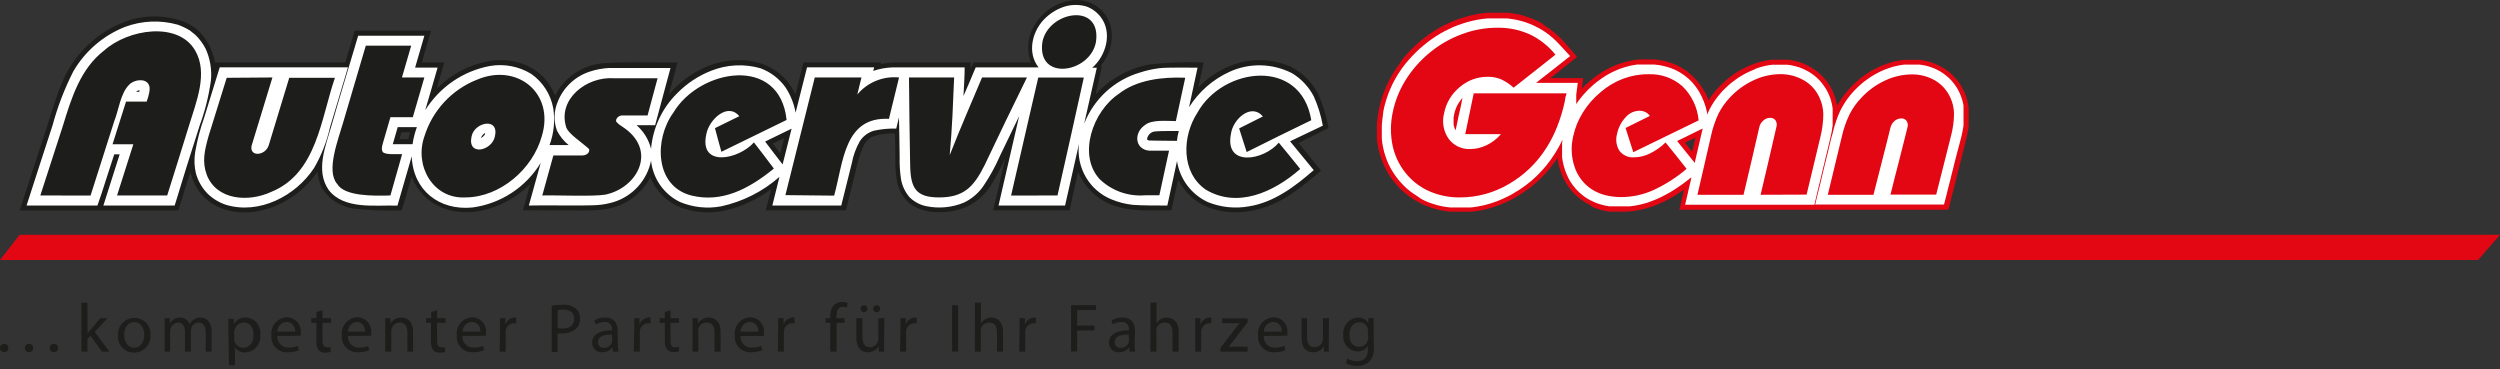 <svg xmlns="http://www.w3.org/2000/svg" width="271" height="40" viewBox="0 0 271 40" fill="none"><rect x="0" y="0" width="271" height="40" fill="#333333" stroke="none"/><g clip-path="url(#clip0)"><path d="M34.418 18.608C32.97 20.738 30.78 22.246 28.281 22.835C24.914 23.575 21.473 22.233 20.645 18.627C20.222 19.958 19.725 21.475 19.329 22.816H2.134C3.109 19.838 4.122 16.712 5.088 13.734C5.64 12.097 6.109 10.312 6.817 8.74C7.476 7.236 8.436 5.885 9.637 4.771C10.839 3.657 12.256 2.804 13.8 2.266C15.902 1.557 18.187 1.629 20.24 2.469C20.724 2.725 21.178 3.036 21.593 3.394L22.08 3.977C22.733 4.822 23.157 5.822 23.313 6.881V6.77H37.426C37.739 5.725 38.135 4.374 38.447 3.32H46.727C46.534 4.005 45.918 6.095 45.725 6.77H48.163L47.408 9.387V9.554C48.962 8.003 50.954 6.973 53.112 6.603C56.121 6.15 59.019 7.426 60.178 10.367C60.63 9.459 61.292 8.673 62.108 8.074C62.925 7.476 63.872 7.082 64.87 6.927C66.02 6.64 72.157 6.816 73.436 6.77C73.251 7.436 72.681 9.6 72.516 10.229C73.695 8.846 75.192 7.773 76.876 7.103C80.418 5.808 84.531 6.557 86.224 10.247C86.435 9.424 86.886 7.621 87.098 6.77H95.488V6.936C95.919 6.852 96.356 6.799 96.795 6.779H105.213V7.5L105.516 6.779H111.754C111.494 6.084 111.404 5.336 111.492 4.599C111.58 3.862 111.844 3.157 112.26 2.543C112.734 1.802 113.377 1.184 114.135 0.742C114.893 0.3 115.746 0.045 116.621 -0C117.373 -0.001 118.111 0.203 118.756 0.592C119.515 1.086 120.084 1.827 120.366 2.691C120.558 3.446 120.568 4.236 120.395 4.995C120.222 5.754 119.871 6.461 119.372 7.057L119.418 7.325C119.262 8.055 118.93 9.535 118.765 10.238C120.328 8.528 122.406 7.381 124.68 6.973C126.608 6.766 128.548 6.698 130.486 6.77L129.906 9.461C130.908 8.432 132.115 7.628 133.448 7.103C135.491 6.305 137.761 6.328 139.787 7.168C141.118 7.803 142.207 8.859 142.888 10.173C143.408 11.357 143.785 12.599 144.01 13.873L140.762 15.501L143.2 18.497C142.177 19.394 141.109 20.237 139.999 21.022C138.781 21.854 137.421 22.453 135.987 22.788C132.758 23.482 129.308 22.631 127.707 19.477C127.496 20.458 127.201 21.808 126.98 22.798C125.38 22.798 123.006 22.927 121.46 22.492C120.442 22.264 119.493 21.794 118.693 21.121C117.893 20.449 117.264 19.593 116.86 18.627L115.94 22.798H107.66C108.065 21.04 108.58 18.885 108.967 17.147C108.518 18.164 108.001 19.149 107.421 20.097C106.86 20.962 106.103 21.681 105.213 22.196C104.184 22.749 103.03 23.023 101.864 22.992C100.707 23.054 99.561 22.729 98.607 22.067C97.976 21.521 97.524 20.795 97.31 19.986C97.114 19.113 97.027 18.218 97.052 17.322C97.052 16.398 97.052 15.408 96.997 14.474C96.152 14.419 95.306 14.545 94.513 14.844C94.115 15.074 93.795 15.419 93.593 15.833C93.233 16.638 92.968 17.483 92.802 18.349C92.471 19.709 92.038 21.429 91.698 22.798H83.013L83.593 20.513C82.141 21.585 80.493 22.358 78.744 22.788C77.082 23.18 75.342 23.073 73.739 22.483C72.275 21.874 71.111 20.707 70.501 19.237C70.062 20.059 69.456 20.78 68.722 21.352C67.988 21.924 67.143 22.335 66.241 22.557C65.661 22.69 65.069 22.767 64.475 22.788C63.821 22.844 57.501 22.788 56.691 22.788L57.473 19.958C56.004 21.422 54.144 22.427 52.119 22.853C48.972 23.454 45.844 22.27 44.621 19.154C44.317 20.217 43.875 21.734 43.563 22.798C41.751 22.876 39.935 22.805 38.135 22.585C37.244 22.403 36.414 21.996 35.724 21.401L35.264 20.892L34.868 20.347C34.617 19.799 34.464 19.21 34.418 18.608ZM70.363 14.058H70.188C70.233 14.116 70.273 14.178 70.308 14.243L70.363 14.058ZM84.586 16.647C84.715 16.12 84.871 15.51 85 14.973L83.767 15.575C84.007 15.861 84.338 16.296 84.586 16.647ZM43.517 14.335C43.452 14.548 43.36 14.881 43.296 15.084H44.271C44.271 14.899 44.4 14.52 44.446 14.335H43.517Z" fill="#1D1D1B"></path><path d="M84.494 19.172C82.684 20.765 80.499 21.866 78.146 22.372C76.657 22.644 75.121 22.481 73.721 21.901C72.858 21.486 72.116 20.856 71.565 20.071C71.014 19.285 70.673 18.371 70.574 17.415C70.362 18.459 69.874 19.426 69.162 20.216C68.45 21.005 67.539 21.587 66.526 21.901C65.928 22.083 65.311 22.195 64.686 22.233C63.693 22.317 58.393 22.233 57.326 22.28L58.614 17.655C57.815 18.964 56.736 20.078 55.454 20.915C54.173 21.751 52.723 22.29 51.208 22.492C47.629 22.844 44.768 20.643 44.63 16.943C44.133 18.682 43.59 20.541 43.084 22.289C40.674 22.206 37.316 22.761 35.632 20.596C34.16 18.479 35.31 15.824 35.936 13.614C36.856 10.377 37.868 7.14 38.825 3.875H46.001C45.716 4.855 45.274 6.354 44.998 7.325H47.436C47.022 8.758 46.516 10.534 46.093 11.949C46.87 10.702 47.897 9.63 49.109 8.804C50.321 7.978 51.691 7.414 53.131 7.149C54.67 6.889 56.251 7.194 57.584 8.009C58.83 8.88 59.686 10.209 59.967 11.709C60.183 13.058 60.047 14.442 59.571 15.723H61.641C61.111 15.296 60.678 14.759 60.371 14.15C60.009 13.148 60.035 12.045 60.445 11.061C60.744 10.288 61.211 9.592 61.811 9.023C62.41 8.453 63.129 8.025 63.913 7.769C64.586 7.545 65.285 7.411 65.993 7.371H72.681C72.148 9.369 71.55 11.579 71.016 13.568H69.001C69.776 14.241 70.326 15.139 70.574 16.139C70.77 13.848 71.779 11.704 73.417 10.099C74.46 9.037 75.714 8.208 77.097 7.667C78.799 6.991 80.674 6.897 82.433 7.399C83.514 7.796 84.452 8.508 85.129 9.443C85.689 10.279 86.069 11.224 86.242 12.217C86.638 10.664 87.089 8.86 87.484 7.297H94.762L94.66 7.686C95.332 7.458 96.032 7.33 96.74 7.306H104.569C104.569 8.231 104.486 9.489 104.44 10.414C104.863 9.415 105.36 8.314 105.765 7.306H112.582C111.276 5.66 111.92 3.237 113.374 1.905C113.962 1.354 114.667 0.944 115.434 0.703C116.198 0.481 117.008 0.481 117.771 0.703C118.385 0.928 118.922 1.327 119.317 1.85C120.614 3.533 119.897 6.049 118.397 7.343H118.894C118.452 9.323 117.974 11.431 117.523 13.41C118.042 12.082 118.858 10.89 119.908 9.928C120.957 8.966 122.212 8.259 123.577 7.861C124.242 7.643 124.925 7.489 125.619 7.399C126.539 7.279 128.885 7.353 129.814 7.334C129.566 8.49 129.133 10.488 128.894 11.625C129.949 9.943 131.472 8.609 133.274 7.787C134.345 7.296 135.513 7.055 136.691 7.082C137.868 7.109 139.025 7.404 140.072 7.944C141.07 8.55 141.881 9.421 142.419 10.46C142.873 11.47 143.2 12.532 143.394 13.623L139.842 15.316L142.409 18.442C140.376 20.217 138.085 21.947 135.362 22.372C133.866 22.64 132.326 22.476 130.918 21.901C130.043 21.493 129.28 20.875 128.699 20.101C128.118 19.326 127.737 18.42 127.588 17.461C127.238 19.043 126.889 20.698 126.539 22.28C125.619 22.28 123.678 22.28 122.804 22.206C122.007 22.12 121.226 21.921 120.485 21.614C119.321 21.139 118.345 20.292 117.708 19.204C117.071 18.116 116.809 16.846 116.962 15.593C116.465 17.803 115.959 20.069 115.453 22.28H108.24C108.985 19.061 109.74 15.806 110.476 12.587L108.396 16.897C107.888 18.062 107.272 19.177 106.556 20.227C106.024 20.973 105.312 21.571 104.486 21.965C103.202 22.495 101.79 22.63 100.429 22.354C99.733 22.216 99.093 21.875 98.589 21.373C98.112 20.816 97.794 20.138 97.669 19.413C97.551 18.626 97.502 17.831 97.522 17.036C97.522 15.602 97.466 14.141 97.448 12.717L97.154 13.938C96.353 13.918 95.554 13.992 94.771 14.159C94.126 14.334 93.569 14.743 93.207 15.306C92.784 16.05 92.488 16.86 92.333 17.702C91.974 19.145 91.551 20.828 91.192 22.28H83.722C83.924 21.429 84.283 20.005 84.494 19.172ZM85.81 13.947L82.939 15.343C83.547 16.148 84.209 17.027 84.835 17.822L85.81 13.947ZM44.722 15.63C44.812 14.998 44.969 14.378 45.191 13.78H43.112C42.937 14.363 42.753 15.02 42.578 15.63H44.722ZM127.579 15.269C127.619 14.907 127.687 14.549 127.781 14.197C127.441 14.197 125.536 14.197 125.26 14.243C125.033 14.252 124.816 14.341 124.648 14.495C124.479 14.649 124.37 14.858 124.34 15.084C124.34 15.177 124.497 15.214 124.561 15.232C124.625 15.251 127.339 15.26 127.579 15.269ZM14.858 9.868L14.757 9.951H15.107C15.111 9.893 15.111 9.834 15.107 9.776C15.018 9.788 14.933 9.82 14.858 9.868ZM11.482 19.505C11.215 20.356 10.875 21.42 10.562 22.28H2.88C3.8 19.403 4.766 16.462 5.695 13.595C6.243 11.568 6.998 9.603 7.949 7.732C9.228 5.537 11.205 3.84 13.561 2.913C15.387 2.234 17.38 2.15 19.256 2.673C19.729 2.839 20.182 3.056 20.608 3.32L21.179 3.783C21.625 4.215 21.998 4.718 22.283 5.272C22.781 6.355 22.981 7.552 22.862 8.74C22.63 10.407 22.22 12.044 21.639 13.623C20.719 16.49 19.799 19.413 18.934 22.28H11.206C11.785 20.43 12.402 18.497 12.972 16.731H12.383L11.482 19.505ZM34.041 18.22C32.026 21.272 28.079 23.288 24.482 22.197C23.725 21.943 23.036 21.519 22.467 20.957C21.883 20.346 21.46 19.6 21.234 18.784C21.057 18.026 21.032 17.24 21.16 16.472C21.375 15.213 21.698 13.975 22.126 12.772C22.678 10.969 23.267 9.073 23.819 7.297H37.721C37.113 9.35 36.387 11.773 35.779 13.771C35.431 15.335 34.845 16.836 34.041 18.22ZM52.579 14.52V14.418C52.366 14.535 52.207 14.731 52.137 14.964C52.316 14.871 52.465 14.73 52.57 14.557L52.579 14.52Z" fill="white"></path><path d="M98.147 7.861H104.008C103.934 9.711 103.851 11.561 103.769 13.41C104.532 11.561 105.342 9.711 106.124 7.861H114.248C113.786 7.708 113.372 7.435 113.049 7.07C112.726 6.704 112.505 6.259 112.408 5.78C112.337 5.26 112.373 4.732 112.512 4.226C112.651 3.721 112.891 3.249 113.217 2.839C113.74 2.176 114.425 1.66 115.204 1.341C115.956 1.044 116.785 1.008 117.56 1.239C118.17 1.45 118.687 1.869 119.022 2.423C119.282 2.927 119.411 3.487 119.4 4.054C119.389 4.621 119.237 5.176 118.958 5.669C118.393 6.712 117.451 7.497 116.327 7.861H118.167C117.13 12.479 116.084 17.104 115.03 21.734H108.93C109.979 17.202 111.027 12.652 112.067 8.12C110.972 10.358 109.859 12.615 108.783 14.872L107.642 17.258C107.293 18.035 106.893 18.789 106.446 19.514C106.058 20.121 105.566 20.654 104.992 21.087C104.316 21.534 103.543 21.813 102.738 21.901C101.537 22.114 100.299 21.878 99.26 21.235C98.847 20.798 98.531 20.278 98.334 19.708C98.137 19.139 98.064 18.533 98.12 17.933C98.12 17.156 98.12 16.314 98.12 15.537C98.12 13.161 98.055 10.774 98.028 8.398C97.641 10.044 97.209 11.764 96.813 13.41C95.754 13.336 94.695 13.563 93.759 14.067C93.068 14.573 92.558 15.29 92.305 16.111C92.084 16.721 91.909 17.48 91.753 18.109C91.468 19.255 91.146 20.587 90.833 21.734H84.393C85.561 17.11 86.73 12.486 87.898 7.861H94.062L93.86 8.694C94.529 8.282 95.279 8.02 96.059 7.926C96.753 7.858 97.45 7.836 98.147 7.861ZM13.8 10.488H15.511C15.598 10.236 15.656 9.975 15.686 9.711C15.699 9.576 15.663 9.442 15.585 9.332C15.433 9.241 15.253 9.208 15.079 9.239C14.426 9.295 14.012 9.924 13.8 10.488ZM11.96 16.157C11.371 18.007 10.773 19.857 10.175 21.706H3.625C4.49 19.061 5.345 16.379 6.21 13.734C6.74 11.74 7.48 9.808 8.418 7.972C9.652 5.891 11.549 4.288 13.8 3.422C15.721 2.675 17.85 2.675 19.771 3.422C20.773 3.917 21.561 4.762 21.988 5.799C22.372 6.848 22.489 7.976 22.329 9.082C22.059 10.573 21.669 12.039 21.16 13.466L18.538 21.734H11.96C12.549 19.884 13.147 18.035 13.726 16.185L11.96 16.157ZM28.916 12.19C28.594 13.235 28.254 14.344 27.941 15.389C27.941 15.556 27.729 15.935 27.775 16.102C27.821 16.268 27.83 16.102 27.858 16.102C27.936 16.108 28.015 16.099 28.09 16.073C28.164 16.048 28.232 16.007 28.29 15.954C28.418 15.857 28.514 15.725 28.566 15.575C28.704 15.14 28.879 14.566 29.008 14.122C29.643 12.06 30.296 9.896 30.922 7.824H37.003C36.432 9.674 35.825 11.764 35.264 13.642C34.89 15.338 34.194 16.946 33.212 18.377C32.458 19.382 31.501 20.217 30.404 20.826C29.307 21.434 28.095 21.804 26.846 21.91C25.976 21.967 25.103 21.834 24.288 21.521C23.526 21.203 22.866 20.678 22.384 20.005C21.89 19.294 21.608 18.457 21.574 17.591C21.597 16.265 21.849 14.954 22.32 13.716C22.927 11.764 23.543 9.785 24.16 7.824H30.268C29.836 9.248 29.367 10.793 28.944 12.19H28.916ZM42.587 13.586L42.063 15.38C41.977 15.613 41.922 15.855 41.897 16.102C42.695 16.179 43.498 16.201 44.299 16.166C43.765 18.016 43.204 19.912 42.679 21.715C40.315 21.651 36.58 22.206 35.623 19.366C35.08 17.517 35.963 15.537 36.451 13.734C37.371 10.627 38.291 7.491 39.211 4.384H45.255C44.934 5.494 44.566 6.733 44.243 7.833H46.737C46.231 9.6 45.679 11.468 45.173 13.235H42.707L42.587 13.586ZM45.467 14.594C46.278 12.006 48.078 9.847 50.472 8.592C51.369 8.073 52.366 7.753 53.396 7.654C54.426 7.555 55.465 7.68 56.443 8.018C57.127 8.285 57.741 8.706 58.237 9.248C58.711 9.814 59.07 10.468 59.295 11.172C59.549 12.033 59.612 12.939 59.479 13.826C59.243 15.207 58.718 16.522 57.937 17.683C57.157 18.844 56.139 19.825 54.953 20.559C52.459 22.178 48.632 22.687 46.479 20.264C45.856 19.477 45.44 18.545 45.268 17.555C45.096 16.564 45.174 15.546 45.495 14.594H45.467ZM51.613 14.872C51.568 14.977 51.553 15.093 51.567 15.207C51.582 15.32 51.626 15.428 51.696 15.519C51.767 15.567 51.848 15.597 51.933 15.606C52.017 15.616 52.103 15.605 52.183 15.575C52.556 15.433 52.86 15.151 53.03 14.788C53.097 14.67 53.138 14.538 53.149 14.402C53.16 14.267 53.142 14.13 53.094 14.002C52.947 13.762 52.57 13.854 52.358 13.956C52.183 14.052 52.029 14.182 51.906 14.34C51.782 14.497 51.692 14.678 51.64 14.872H51.613ZM58.706 19.422C58.982 18.414 59.304 17.267 59.626 16.259H63.306C62.31 15.681 61.475 14.861 60.877 13.873C60.606 13.148 60.587 12.353 60.822 11.616C61.024 10.905 61.375 10.246 61.853 9.683C62.37 9.126 62.997 8.682 63.693 8.379C64.45 8.073 65.252 7.895 66.066 7.852C66.14 7.852 71.78 7.852 72.019 7.852C71.577 9.526 71.099 11.302 70.648 12.976H67.437C68.538 13.661 69.404 14.668 69.921 15.861C70.03 16.249 70.08 16.651 70.068 17.054C69.975 17.786 69.72 18.487 69.323 19.107C68.619 20.188 67.567 20.991 66.342 21.383C65.696 21.574 65.028 21.683 64.355 21.706C63.637 21.753 58.835 21.706 58.044 21.706L58.706 19.422ZM77.594 16.472C77.41 15.861 77.235 15.204 77.079 14.622C76.867 15.204 76.849 16.139 77.594 16.435V16.472ZM78.036 13.04L78.864 12.633C78.556 12.668 78.267 12.797 78.036 13.003V13.04ZM82.102 15.177C82.903 16.24 83.777 17.387 84.595 18.432C82.855 20.011 80.773 21.16 78.514 21.79C77.063 22.126 75.546 22.036 74.144 21.53C73.14 21.111 72.302 20.37 71.761 19.422C71.349 18.63 71.104 17.761 71.043 16.87C70.981 15.979 71.103 15.084 71.402 14.243C71.842 12.917 72.553 11.699 73.489 10.667C74.426 9.635 75.567 8.811 76.84 8.25C77.835 7.793 78.92 7.567 80.015 7.589C81.109 7.612 82.184 7.882 83.16 8.379C84.049 8.938 84.753 9.749 85.184 10.71C85.526 11.54 85.746 12.415 85.837 13.309L82.102 15.177ZM124.846 13.836C124.553 13.923 124.296 14.106 124.116 14.355C123.937 14.604 123.844 14.906 123.853 15.214C123.885 15.365 123.964 15.502 124.078 15.606C124.192 15.711 124.335 15.777 124.487 15.796C124.791 15.889 127.063 15.796 127.422 15.852L126.143 21.771C124.915 21.812 123.686 21.772 122.463 21.651C121.283 21.496 120.168 21.016 119.243 20.264C118.318 19.468 117.707 18.366 117.523 17.156C117.315 15.181 117.853 13.2 119.032 11.607C120.369 9.847 122.287 8.624 124.441 8.157C125.979 7.899 127.54 7.812 129.097 7.898L127.882 13.66H125.49C125.27 13.678 125.054 13.724 124.846 13.799V13.836ZM134.561 16.444C134.368 15.843 134.166 15.195 133.973 14.594C133.807 15.223 133.844 16.102 134.561 16.407V16.444ZM134.782 13.087L135.702 12.624C135.355 12.652 135.029 12.803 134.782 13.05V13.087ZM139.033 15.158C139.888 16.231 140.818 17.35 141.682 18.414C140.015 20.013 137.979 21.173 135.758 21.79C134.307 22.131 132.788 22.041 131.387 21.53C130.362 21.115 129.5 20.375 128.931 19.422C128.331 18.311 128.034 17.059 128.072 15.796C128.109 14.532 128.478 13.3 129.143 12.226C130.131 10.47 131.648 9.074 133.476 8.24C134.546 7.741 135.723 7.518 136.9 7.591C138.077 7.663 139.218 8.03 140.22 8.657C140.936 9.186 141.519 9.876 141.922 10.673C142.315 11.505 142.599 12.385 142.768 13.29C141.563 13.873 140.238 14.529 139.033 15.121V15.158Z" fill="white"></path><path d="M4.37 21.188L6.826 13.614C7.746 10.599 8.731 7.436 11.289 5.475C13.892 3.144 19.32 2.293 21.16 5.484C22.577 7.926 21.28 11.033 20.489 13.614C19.698 16.194 18.916 18.663 18.124 21.188H12.687L14.453 15.639H12.199L13.662 11.015H15.898C16.109 10.441 16.367 9.544 16.119 9.165C15.769 8.453 14.527 8.629 14.021 9.165C13.055 10.09 12.88 11.893 12.374 13.17C11.528 15.843 10.663 18.525 9.816 21.198L4.37 21.188ZM29.532 8.397C28.796 10.83 28.051 13.253 27.306 15.685C27.122 16.222 27.361 16.675 27.932 16.675C28.206 16.661 28.469 16.562 28.685 16.392C28.901 16.221 29.059 15.987 29.137 15.722C29.873 13.29 30.609 10.867 31.354 8.434H36.304C34.776 12.911 34.335 18.793 29.404 20.8C26.956 21.937 23.488 21.725 22.412 18.95C21.896 17.517 22.154 16.379 22.614 14.733L24.574 8.434L29.532 8.397ZM39.653 4.948H44.575C44.243 6.095 43.903 7.241 43.572 8.397H46.001L44.749 12.707H42.321C42.045 13.632 41.76 14.631 41.483 15.593C41.364 16 41.364 16.287 41.483 16.462C41.741 16.823 43.112 16.684 43.59 16.712L42.321 21.188C40.481 21.244 37.334 21.29 36.543 19.93C35.319 18.515 36.663 15.149 37.215 13.216L39.653 4.948ZM46.001 14.797C46.431 13.406 47.167 12.131 48.155 11.064C49.142 9.998 50.355 9.169 51.705 8.638C56.047 6.788 60.16 10.09 58.734 14.751C57.758 18.321 54.217 21.383 50.454 21.401C46.921 21.586 44.897 17.951 46.001 14.797ZM51.116 14.797C50.647 16.962 53.315 16.37 53.646 14.797C54.143 12.661 51.41 13.235 51.116 14.797ZM58.761 21.271C59.166 19.792 59.58 18.321 59.985 16.851H63.131C63.527 16.851 63.969 16.573 63.858 16.157C63.003 15.371 61.558 14.474 61.365 13.752C60.445 10.747 63.564 8.277 66.554 8.481H71.283C70.924 9.822 70.556 11.163 70.197 12.513H67.437C67.097 12.513 66.692 12.846 66.802 13.197C66.977 13.395 67.182 13.563 67.409 13.697C71.347 16.203 69.157 20.347 65.634 21.096C64.291 21.327 60.316 21.142 58.771 21.188L58.761 21.271ZM83.841 18.312C81.136 20.504 78.22 22.011 74.926 21.188C70.979 20.171 70.887 15.103 72.994 12.208C75.837 7.445 84.54 5.937 85.267 13.003L78.201 16.453C77.953 15.602 77.732 14.742 77.502 13.891L80.142 12.596C78.873 11.052 76.858 12.985 76.573 14.511C75.727 18.21 80.097 17.285 81.725 15.436C82.443 16.36 83.151 17.285 83.887 18.275L83.841 18.312ZM85.138 21.151L88.322 8.397H93.382C93.234 9.008 93.078 9.618 92.931 10.247C93.478 9.591 94.177 9.08 94.966 8.758C95.755 8.435 96.61 8.312 97.457 8.397C97.095 9.883 96.73 11.379 96.362 12.883C91.486 12.633 91.431 17.6 90.419 21.207L85.138 21.151ZM111.322 8.397C109.758 11.56 108.24 14.733 106.722 17.924C105.526 20.319 104.422 21.383 101.846 21.401C99.27 21.419 98.709 20.384 98.662 17.924C98.607 14.742 98.552 11.57 98.534 8.397H103.428C103.299 11.422 103.235 13.595 102.95 16.814C104.229 13.567 105.185 11.412 106.455 8.397H111.322ZM112.996 4.55C113.64 1.202 119.436 0.194 118.802 4.55C118.194 7.926 112.362 8.888 112.996 4.55ZM109.601 21.198C110.583 16.937 111.564 12.673 112.546 8.407H117.486C116.548 12.667 115.597 16.928 114.634 21.188L109.601 21.198ZM127.422 13.123C126.502 13.123 124.855 12.938 124.11 13.558C122.758 14.483 123.071 16.462 124.929 16.333H126.723L125.674 21.17H124.11C123.216 21.242 122.317 21.124 121.472 20.823C120.627 20.522 119.855 20.044 119.206 19.422C116.805 16.814 118.443 12.069 121.276 10.173C123.19 8.666 125.941 8.323 128.48 8.425L127.459 13.142L127.422 13.123ZM140.928 18.33C138.03 20.874 134.12 22.594 130.707 20.559C128.029 18.71 128.121 14.816 129.787 12.236C132.547 7.241 141.038 6.206 142.142 13.031C139.769 14.178 137.45 15.325 135.141 16.481C134.865 15.621 134.598 14.77 134.322 13.919L136.898 12.624C135.61 11.107 133.623 12.948 133.43 14.539C132.74 18.145 137.018 17.387 138.619 15.463C139.373 16.388 140.155 17.313 140.928 18.293" fill="#1D1D1B"></path><path d="M199.193 11.394L199.239 11.32L199.404 11.034L199.579 10.747L199.772 10.479L199.966 10.21L200.177 9.951L200.398 9.693L200.628 9.443L200.959 9.11L201.309 8.795L201.668 8.49L202.045 8.203L202.431 7.935L202.836 7.686L203.25 7.464L203.673 7.251L204.115 7.066L204.547 6.899L204.989 6.761L205.44 6.64L205.881 6.557L206.332 6.492H206.783H207.243H207.694H208.135L208.577 6.566L209.009 6.659L209.433 6.788L209.837 6.946L210.233 7.131L210.619 7.343L210.987 7.584L211.328 7.843L211.659 8.139L211.953 8.444L212.239 8.786L212.487 9.147L212.708 9.517L212.901 9.905L213.021 10.192L213.131 10.479L213.223 10.775L213.297 11.08L213.361 11.394L213.407 11.709V12.032V12.68V13.013V13.355V13.706L213.352 14.067L213.278 14.446L213.195 14.825L213.103 15.214L213.002 15.621L212.708 16.795L212.607 17.193L212.505 17.591L212.404 17.979L212.312 18.377L212.211 18.765L212.11 19.154L212.009 19.552L211.917 19.94L211.815 20.328L211.714 20.726L211.613 21.114L211.208 22.733H182.044L182.55 20.55L182.375 20.68L181.878 21.003L181.381 21.309L180.875 21.595L180.378 21.854L179.882 22.076L179.385 22.28L178.879 22.456L178.373 22.613L177.858 22.733L177.352 22.835L176.836 22.899L176.321 22.946H175.521H175.236H174.96H174.693H174.417L174.15 22.899L173.883 22.844L173.626 22.779L173.368 22.705L173.12 22.622L172.862 22.529L172.623 22.428L172.319 22.197L172.08 22.076L171.841 21.938L171.601 21.78L171.197 21.484L170.801 21.142L170.442 20.772L170.12 20.375L169.826 19.949L169.568 19.505L169.347 19.043L169.163 18.553L169.007 18.053L168.897 17.535L168.832 17.128L168.565 17.517L168.069 18.173L167.535 18.802L166.965 19.385L166.367 19.931L165.732 20.439L165.06 20.911L164.379 21.336L164.011 21.54L163.653 21.734L163.285 21.91L162.917 22.067L162.539 22.224L162.171 22.354L161.794 22.483L161.408 22.594L161.03 22.696L160.644 22.779L160.248 22.853L159.862 22.909L159.466 22.955H159.071H158.675H157.755H157.231L156.716 22.89L156.21 22.798L155.713 22.677L155.216 22.539L154.738 22.363L154.268 22.169L153.818 21.947L153.376 21.697L152.953 21.429L152.548 21.133L152.171 20.819L151.803 20.476L151.453 20.116L151.131 19.727L150.828 19.32L150.542 18.904L150.285 18.469L150.064 18.016L149.861 17.554L149.687 17.082L149.539 16.592L149.411 16.093L149.319 15.584L149.254 15.075V14.548V14.058V13.531L149.3 13.004L149.365 12.467L149.457 11.94L149.576 11.403L149.714 10.886L149.88 10.368L150.073 9.85L150.275 9.35L150.515 8.851L150.772 8.361L151.048 7.88L151.352 7.408L151.674 6.955L151.987 6.474L152.346 6.039L152.732 5.623L153.128 5.216L153.542 4.828L153.974 4.439L154.434 4.079L154.894 3.736L155.372 3.413L155.86 3.108L156.366 2.83L156.872 2.58L157.396 2.34L157.921 2.127L158.464 1.942L159.006 1.785L159.549 1.646L160.101 1.526L160.662 1.443L161.224 1.378H161.785H162.346H162.907H163.459L164.002 1.452L164.527 1.545L165.051 1.665L165.603 1.85L166.1 2.025L166.578 2.229L167.047 2.469L167.443 2.775L167.885 3.071L168.317 3.385L168.722 3.727L169.117 4.097L169.504 4.495L170.957 6.169L168.483 8.13L168.05 8.472H171.62L171.463 9.665V9.619L171.767 9.313L172.071 9.027L172.393 8.74L172.733 8.472L173.073 8.213L173.423 7.972L173.782 7.741L174.159 7.528L174.536 7.334L174.923 7.158L175.318 6.992L175.723 6.853L176.119 6.733L176.524 6.631L176.938 6.548L177.352 6.483L177.766 6.437H178.189H178.63H179.293L179.946 6.511L180.581 6.65L181.197 6.835L181.786 7.075L182.347 7.38L182.881 7.732L183.368 8.139L183.819 8.592L184.224 9.082L184.583 9.619L184.923 10.173L185.181 10.775V10.913L185.282 10.756L185.466 10.479L185.669 10.21L185.871 9.951L186.092 9.693L186.322 9.443L186.653 9.11L187.003 8.786L187.361 8.481L187.729 8.194L188.125 7.926L188.521 7.676L188.935 7.445L189.367 7.232L189.799 7.047L190.241 6.881L190.683 6.742L191.133 6.631L191.584 6.539L192.026 6.474H192.486H193.406H193.847L194.289 6.539L194.721 6.64L195.145 6.761L195.559 6.918L195.954 7.103L196.341 7.316L196.709 7.556L197.068 7.815L197.39 8.111L197.693 8.425L197.978 8.758L198.227 9.11L198.457 9.489L198.65 9.868L198.779 10.155L198.889 10.451L198.99 10.747L199.064 11.052L199.128 11.367L199.193 11.394ZM183.782 14.918L183.47 15.075L183.028 15.288L182.651 15.473L182.936 15.824L183.212 16.176L183.433 16.444L183.626 15.612L183.718 15.214L183.782 14.918Z" fill="#E30613"></path><path d="M170.543 11.801L170.681 11.56L170.902 11.227L171.132 10.895L171.381 10.58L171.638 10.266L171.914 9.97L172.199 9.674L172.494 9.396L172.797 9.128L173.119 8.869L173.441 8.629L173.773 8.397L174.113 8.175L174.463 7.981L174.821 7.796L175.189 7.63L175.558 7.473L175.944 7.343L176.321 7.232L176.698 7.13L177.085 7.056L177.48 6.992H177.876H178.272H178.676H179.302L179.918 7.066L180.507 7.195L181.068 7.362L181.611 7.584L182.126 7.861L182.614 8.185L183.065 8.555L183.479 8.971L183.847 9.433L184.178 9.923L184.454 10.451L184.702 11.015L184.896 11.597L185.052 12.217V12.448L185.162 12.189L185.291 11.903L185.438 11.625L185.595 11.348L185.76 11.089L185.935 10.83L186.119 10.58L186.322 10.33L186.524 10.09L186.736 9.849L187.058 9.535L187.38 9.23L187.72 8.943L188.079 8.675L188.447 8.416L188.824 8.185L189.211 7.963L189.615 7.769L190.029 7.593L190.443 7.399L190.857 7.269L191.271 7.158L191.695 7.075L192.118 7.019H192.541H192.964H193.387H193.801L194.206 7.084L194.602 7.177L194.997 7.288L195.365 7.426L195.733 7.602L196.083 7.787L196.423 8.009L196.745 8.249L197.04 8.508L197.316 8.795L197.564 9.1L197.794 9.424L198.006 9.757L198.181 10.108L198.3 10.377L198.402 10.636L198.484 10.913L198.558 11.191L198.613 11.468L198.659 11.755V12.051V12.347V12.948V13.271V13.604L198.604 13.956L198.549 14.316L198.466 14.687L198.383 15.066L198.098 16.259L198.006 16.656L197.905 17.045L197.813 17.442L197.721 17.84L197.62 18.229L197.527 18.617L197.436 19.015L197.343 19.403L197.251 19.801L197.15 20.189L197.058 20.587L196.966 20.976L196.681 22.196H182.669L183.065 20.476L183.249 19.69L183.332 19.302V19.227L182.982 19.505L182.485 19.884L181.998 20.226L181.51 20.55L181.032 20.846L180.544 21.114L180.066 21.364L179.596 21.577L179.118 21.771L178.64 21.947L178.161 22.085L177.674 22.206L177.186 22.298L176.708 22.363H176.22H175.732H175.199H174.941H174.683H174.426L174.177 22.317L173.929 22.27L173.69 22.206L173.451 22.141L173.221 22.067L172.991 21.984L172.761 21.882L172.54 21.78L172.319 21.669L172.107 21.549L171.887 21.41L171.509 21.133L171.151 20.818L170.829 20.485L170.525 20.115L170.258 19.736L170.028 19.329L169.826 18.895L169.651 18.451L169.513 17.988L169.403 17.517L169.329 17.036V16.545V16.046V15.547L169.375 15.14L169.246 15.408L169.09 15.713L168.924 16.018L168.749 16.314L168.565 16.619L168.124 17.276L167.645 17.914L167.13 18.506L166.578 19.07L166.008 19.597L165.401 20.078L164.757 20.532L164.094 20.939L163.744 21.142L163.395 21.318L163.045 21.484L162.696 21.641L162.337 21.789L161.978 21.919L161.619 22.039L161.26 22.141L160.892 22.242L160.524 22.317L160.156 22.39L159.779 22.446L159.402 22.492H159.025H158.648H158.243H157.737H157.249L156.762 22.437L156.283 22.354L155.805 22.242L155.345 22.104L154.894 21.947L154.452 21.762L154.029 21.549L153.643 21.271L153.247 21.012L152.87 20.744L152.511 20.448L152.171 20.125L151.849 19.782L151.536 19.422L151.251 19.043L150.993 18.654L150.754 18.247L150.533 17.822L150.349 17.396L150.183 16.943L150.045 16.49L149.935 16.018L149.843 15.537L149.788 15.056V14.566V13.558L149.834 13.059L149.898 12.55L149.963 12.023L150.073 11.514L150.211 11.015L150.367 10.525L150.542 10.034L150.745 9.554L150.965 9.073L151.214 8.61L151.481 8.148L151.775 7.695L152.079 7.26L152.41 6.834L152.723 6.474L153.091 6.067L153.477 5.678L153.873 5.299L154.296 4.938L154.728 4.587L155.179 4.254L155.639 3.94L156.108 3.653L156.587 3.385L157.074 3.144L157.571 2.913L158.086 2.71L158.602 2.534L159.117 2.377L159.641 2.247L160.166 2.136L160.699 2.053L161.242 1.997H161.776H162.843H163.367L163.883 2.062L164.379 2.145L164.867 2.266L165.345 2.404L165.815 2.58L166.265 2.774L166.707 2.996L167.139 3.237L167.563 3.514L167.958 3.81L168.354 4.143L168.722 4.485L169.081 4.864L170.203 6.076L168.179 7.676L167.609 8.12L167.038 8.564L166.514 8.98H171.031L170.865 10.256V10.663V10.728V10.793V10.867V10.941V11.033V11.126V11.218L170.783 11.588L170.543 11.801ZM183.709 17.655L183.782 17.322L184.15 15.741L184.242 15.343L184.426 14.548L184.518 14.159L184.574 13.928L183.23 14.585L182.789 14.807L182.347 15.019L181.906 15.232L181.804 15.288L181.942 15.463L182.228 15.815L182.513 16.175L182.798 16.527L183.083 16.878L183.368 17.23L183.709 17.655ZM158.243 12.023L158.362 11.468L158.473 10.913L158.537 10.626L158.454 10.7L158.261 10.959L158.086 11.218L157.93 11.496L157.81 11.792L157.7 12.097L157.626 12.43L157.571 12.735V13.022V13.281V13.521L157.626 13.734L157.691 13.928L157.792 14.122L157.884 13.669L158.004 13.114L158.114 12.559L158.243 12.023ZM198.641 14.52L198.733 14.141L198.834 13.762L198.944 13.41L199.055 13.068L199.174 12.735L199.303 12.421L199.432 12.115L199.57 11.829L199.726 11.551L199.883 11.283L200.048 11.024L200.223 10.765L200.416 10.515L200.61 10.266L200.812 10.034L201.033 9.794L201.346 9.48L201.677 9.174L202.017 8.888L202.376 8.619L202.744 8.37L203.121 8.129L203.517 7.917L203.912 7.713L204.326 7.537L204.74 7.389L205.154 7.251L205.578 7.149L205.992 7.066L206.415 7.001H206.829H207.252H207.675H208.089L208.494 7.066L208.89 7.149L209.276 7.269L209.653 7.408L210.012 7.574L210.362 7.769L210.693 7.99L211.006 8.231L211.3 8.49L211.576 8.777L211.825 9.082L212.055 9.406L212.257 9.738L212.432 10.099L212.542 10.358L212.634 10.617L212.717 10.885L212.791 11.163L212.846 11.45V11.736V12.032V12.624V12.938V13.262V13.595L212.791 13.937L212.726 14.298L212.643 14.668L212.551 15.047L212.45 15.445L212.128 16.647L212.027 17.045L211.926 17.433L211.825 17.831L211.733 18.219L211.631 18.617L211.53 19.006L211.438 19.394L211.337 19.792L211.236 20.18L211.135 20.569L211.043 20.966L210.73 22.169H196.764L197.187 20.439L197.288 20.051L197.38 19.653L197.472 19.265L197.564 18.867L197.85 17.692L197.951 17.294L198.043 16.906L198.144 16.508L198.236 16.111L198.328 15.722L198.521 14.927L198.641 14.52Z" fill="white"></path><path d="M163.266 9.516L163.11 9.415L162.953 9.313L162.843 9.248L162.687 9.174L162.539 9.1L162.401 9.045H162.245L162.098 8.999H161.941H161.785H161.628H160.938H160.58L160.23 9.082L159.89 9.184L159.568 9.322L159.246 9.498L158.924 9.701L158.62 9.942L158.326 10.201L158.068 10.478L157.838 10.765L157.636 11.07L157.461 11.394L157.323 11.727L157.203 12.078L157.111 12.448L157.056 12.8V13.133V13.447V13.743L157.12 14.011L157.212 14.27L157.341 14.52L157.488 14.751L157.663 14.964L157.856 15.149L158.059 15.297L158.28 15.417L158.519 15.519L158.776 15.593H159.071H159.384H159.577H159.779H159.972L160.175 15.546L160.368 15.5L160.561 15.436L160.745 15.362L160.938 15.278L161.132 15.186L161.251 15.112H158.188L158.445 13.919L158.556 13.364L158.666 12.809L158.786 12.263L158.896 11.708L159.006 11.153L159.126 10.599L159.328 9.609L163.266 9.516ZM164.95 9.516H170.405L170.323 10.173V10.617V10.682V10.756V10.83V10.913V11.005V11.107L170.24 11.459L170.157 11.819L170.056 12.171L169.964 12.522L169.853 12.864L169.743 13.197L169.623 13.53L169.504 13.854L169.375 14.168L169.237 14.483L169.099 14.797L168.952 15.093L168.795 15.399L168.639 15.685L168.464 15.972L168.289 16.259L167.866 16.897L167.406 17.507L166.919 18.071L166.394 18.608L165.842 19.116L165.253 19.579L164.646 20.014L164.011 20.411L163.671 20.596L163.34 20.772L163.009 20.929L162.668 21.077L162.328 21.216L161.987 21.345L161.647 21.456L161.297 21.558L160.948 21.651L160.598 21.725L160.248 21.789L159.89 21.845H159.54H159.181H158.813H157.976H157.507L157.047 21.789L156.596 21.706L156.154 21.604L155.722 21.475L155.299 21.327L154.885 21.151L154.489 20.957L154.103 20.744L153.735 20.504L153.385 20.245L153.054 19.967L152.732 19.671L152.428 19.357L152.143 19.015L151.876 18.663L151.628 18.303L151.407 17.923L151.214 17.526L151.03 17.128L150.883 16.712L150.754 16.277L150.644 15.842L150.561 15.389L150.505 14.936V14.474V14.011V13.54V13.059L150.57 12.578L150.653 12.097L150.763 11.607L150.892 11.135L151.039 10.663L151.205 10.192L151.398 9.738L151.619 9.285L151.849 8.832L152.106 8.397L152.382 7.963L152.677 7.537L152.99 7.13L153.321 6.733L153.67 6.344L154.038 5.974L154.425 5.614L154.83 5.262L155.253 4.92L155.483 4.624L155.915 4.328L156.366 4.051L156.826 3.792L157.295 3.56L157.774 3.338L158.261 3.144L158.758 2.978L159.255 2.83L159.752 2.7L160.258 2.599L160.764 2.515L161.279 2.46H161.794H162.309H162.815H163.312L163.8 2.525L164.269 2.608L164.729 2.719L165.18 2.848L165.621 3.006L166.045 3.19L166.459 3.394L166.854 3.625L167.25 3.884L167.627 4.162L167.995 4.476L168.345 4.8L168.685 5.151L169.375 5.956L167.793 7.204L167.231 7.648L166.661 8.092L165.529 9.017L164.968 9.461L164.95 9.516ZM176.441 16.379L176.395 16.259L176.294 15.935L176.192 15.611L176.091 15.297L175.999 14.973L175.898 14.649L175.843 14.483V14.594L175.797 14.834V15.056V15.445V15.611V15.759L175.861 15.898L175.935 16.018L176.027 16.129L176.128 16.231L176.238 16.305L176.367 16.37L176.441 16.379ZM176.643 13.022L176.956 12.864L177.287 12.707L177.618 12.541H177.563H177.434H177.306L177.177 12.596L177.039 12.67L176.901 12.763L176.763 12.883L176.643 13.022ZM180.958 15.093L181.243 15.454L181.528 15.806L181.804 16.157L182.09 16.508L182.66 17.221L182.945 17.572L183.571 18.349L182.651 19.07L182.163 19.422L181.685 19.764L181.216 20.069L180.746 20.356L180.286 20.624L179.826 20.855L179.366 21.068L178.916 21.253L178.465 21.41L178.005 21.549L177.545 21.66L177.094 21.743L176.634 21.808H176.174H175.254H175.015H174.776H174.536H174.306L174.076 21.752L173.856 21.697L173.635 21.641L173.423 21.567L173.212 21.493L173 21.41L172.797 21.318L172.604 21.216L172.411 21.105L172.218 20.985L171.877 20.726L171.555 20.439L171.252 20.134L170.985 19.81L170.746 19.459L170.534 19.089L170.35 18.7L170.203 18.219L170.074 17.794L169.982 17.359L169.909 16.915V16.462V16V15.537L169.973 15.066L170.056 14.585L170.148 14.224L170.203 13.873L170.313 13.521L170.451 13.179L170.599 12.837L170.764 12.504L170.939 12.171L171.132 11.847L171.344 11.523L171.555 11.218L171.795 10.913L172.034 10.626L172.291 10.34L172.567 10.062L172.843 9.803L173.138 9.544L173.442 9.295L173.745 9.063L174.058 8.851L174.38 8.638L174.711 8.453L175.052 8.277L175.392 8.129L175.742 7.981L176.1 7.861L176.45 7.75L176.809 7.667L177.177 7.584L177.545 7.528H177.913H178.281H178.667H179.247L179.817 7.593L180.36 7.704L180.884 7.861L181.372 8.074L181.841 8.323L182.283 8.61L182.688 8.952L183.083 9.248L183.424 9.655L183.718 10.108L183.985 10.589L184.206 11.107L184.381 11.662L184.528 12.236L184.702 13.234L183.01 14.067L182.559 14.28L182.117 14.492L181.676 14.714L181.234 14.927L180.958 15.093ZM191.501 16.018L191.612 15.556L191.713 15.103L191.823 14.64L191.934 14.187L192.035 13.734V13.66V13.429H191.741H191.695H191.649H191.603L191.557 13.475L191.511 13.53V13.577V13.632V13.697V13.762V13.836L191.4 14.28L191.189 15.204L191.078 15.667L190.977 16.12L190.867 16.582L190.756 17.036L190.655 17.489L190.545 17.951L190.443 18.404L190.333 18.858L190.232 19.311L190.121 19.764L190.02 20.217L189.91 20.67L189.707 21.54H183.617L183.865 20.485L183.957 20.097L184.049 19.699L184.132 19.311L184.224 18.913L184.316 18.525L184.408 18.127L184.5 17.738L184.592 17.341L184.951 15.759L185.043 15.362L185.227 14.566L185.319 14.196L185.411 13.826L185.512 13.484L185.613 13.151L185.724 12.837L185.843 12.541L185.963 12.254L186.092 11.986L186.221 11.727L186.368 11.477L186.524 11.227L186.69 10.987L186.865 10.746L187.049 10.515L187.242 10.293L187.444 10.071L187.739 9.766L188.051 9.479L188.373 9.211L188.705 8.952L189.054 8.712L189.404 8.49L189.772 8.286L190.149 8.101L190.545 7.935L190.931 7.787L191.317 7.667L191.704 7.565L192.099 7.491L192.486 7.436H192.881H193.663H194.05L194.418 7.491L194.786 7.574L195.135 7.685L195.476 7.815L195.807 7.963L196.12 8.138L196.424 8.333L196.709 8.545L196.976 8.786L197.224 9.036L197.454 9.313L197.656 9.6L197.84 9.905L198.006 10.229L198.107 10.46L198.199 10.7L198.282 10.941L198.346 11.191L198.402 11.449V11.708V11.967V12.948V13.253V13.567L198.346 13.9L198.291 14.242L198.218 14.603L198.135 14.964L197.85 16.157L197.758 16.555L197.656 16.943L197.564 17.341L197.472 17.738L197.371 18.127L197.279 18.525L197.187 18.913L197.095 19.311L196.994 19.699L196.902 20.097L196.81 20.485L196.718 20.874L196.525 21.678H190.167L190.425 20.559L190.609 19.782L190.747 19.2L190.857 18.747L190.959 18.293L191.069 17.84L191.179 17.378L191.29 16.925L191.391 16.471L191.501 16.018ZM205.412 16.943L205.532 16.49L205.642 16.027L205.752 15.574L206.093 14.206L206.203 13.752V13.678V13.41H205.918H205.872H205.826H205.771H205.725H205.679V13.456V13.512V13.567V13.623V13.678V13.743V13.817L205.568 14.27L205.449 14.723L205.338 15.186L205.228 15.639L205.118 16.092L205.007 16.555L204.897 17.008L204.777 17.461L204.667 17.914L204.556 18.367L204.446 18.82L204.336 19.274L204.225 19.727L204.106 20.18L203.995 20.633L203.784 21.493H197.721L197.978 20.439L198.07 20.041L198.172 19.653L198.264 19.265L198.356 18.867L198.641 17.692L198.742 17.294L198.834 16.906L198.926 16.508L199.027 16.111L199.119 15.722L199.312 14.927L199.404 14.529L199.506 14.159L199.607 13.799L199.708 13.456L199.818 13.123L199.644 12.948L199.763 12.652L199.892 12.365L200.021 12.097L200.159 11.838L200.306 11.588L200.462 11.338L200.628 11.098L200.803 10.867L200.987 10.636L201.18 10.414L201.382 10.182L201.686 9.886L201.999 9.6L202.321 9.332L202.652 9.073L203.002 8.841L203.351 8.619L203.728 8.416L204.106 8.231L204.492 8.064L204.878 7.916L205.265 7.796L205.66 7.695L206.047 7.611L206.433 7.556H206.829H207.611H207.988L208.356 7.611L208.715 7.695L209.065 7.796L209.405 7.926L209.727 8.074L210.04 8.249L210.343 8.453L210.629 8.666L210.886 8.897L211.135 9.156L211.355 9.424L211.558 9.72L211.742 10.025L211.898 10.34L211.999 10.571L212.091 10.811L212.165 11.052L212.229 11.302L212.275 11.56V11.819V12.088V12.633V12.92V13.225V13.54L212.22 13.863L212.156 14.215L212.082 14.566L211.99 14.936L211.889 15.334L211.604 16.536L211.503 16.925L211.401 17.322L211.309 17.711L211.208 18.108L211.107 18.497L211.006 18.895L210.914 19.283L210.813 19.671L210.711 20.069L210.61 20.457L210.518 20.846L210.316 21.641H204.244L204.538 20.476L204.75 19.616L204.86 19.163L204.97 18.71L205.09 18.256L205.2 17.803L205.311 17.35L205.412 16.943Z" fill="white"></path><path d="M169.798 10.072C169.798 10.173 169.798 10.284 169.734 10.414C169.669 10.543 169.679 10.737 169.623 10.996C169.428 11.905 169.161 12.795 168.823 13.66C168.513 14.467 168.125 15.242 167.664 15.972C166.642 17.617 165.233 18.983 163.561 19.949C161.949 20.902 160.113 21.404 158.243 21.401C157.094 21.414 155.955 21.181 154.903 20.717C153.909 20.271 153.035 19.592 152.355 18.737C151.665 17.875 151.186 16.861 150.956 15.778C150.718 14.616 150.718 13.416 150.956 12.254C151.201 11.005 151.669 9.812 152.336 8.73C153.038 7.594 153.92 6.582 154.949 5.734C156.002 4.858 157.197 4.17 158.482 3.699C159.718 3.235 161.027 3 162.346 3.006C163.554 2.989 164.75 3.239 165.851 3.736C166.922 4.252 167.864 5.001 168.611 5.928L164.076 9.507C163.666 9.125 163.197 8.813 162.686 8.583C162.236 8.403 161.754 8.315 161.27 8.324C160.156 8.315 159.078 8.713 158.234 9.443C157.359 10.155 156.76 11.153 156.541 12.263C156.416 12.734 156.395 13.226 156.479 13.705C156.563 14.184 156.751 14.639 157.028 15.038C157.296 15.401 157.648 15.693 158.054 15.888C158.46 16.083 158.907 16.175 159.356 16.157C159.975 16.156 160.585 16.014 161.141 15.741C161.741 15.455 162.274 15.046 162.705 14.539H158.832L159.752 10.118H169.807L169.798 10.072ZM182.816 18.312C181.719 19.246 180.499 20.024 179.192 20.624C178.108 21.107 176.936 21.359 175.751 21.364C175.158 21.367 174.568 21.295 173.993 21.151C173.472 21.015 172.975 20.797 172.521 20.504C171.653 19.928 171.005 19.074 170.681 18.081C170.319 17.004 170.272 15.845 170.543 14.742C170.742 13.833 171.097 12.966 171.592 12.18C172.104 11.358 172.744 10.624 173.487 10.007C174.211 9.376 175.039 8.878 175.935 8.536C176.818 8.207 177.753 8.04 178.695 8.046C180.042 7.993 181.359 8.459 182.375 9.35C183.383 10.332 184.007 11.645 184.132 13.05L177.048 16.499L176.211 13.873L178.842 12.569C178.719 12.386 178.551 12.24 178.354 12.143C178.143 12.048 177.914 12 177.683 12.005C177.402 12.013 177.125 12.081 176.872 12.204C176.618 12.326 176.393 12.501 176.211 12.717C175.748 13.216 175.43 13.834 175.291 14.502C175.2 14.811 175.177 15.135 175.221 15.454C175.266 15.773 175.377 16.079 175.548 16.351C175.735 16.591 175.979 16.781 176.256 16.904C176.534 17.026 176.838 17.078 177.14 17.054C177.727 17.044 178.305 16.905 178.833 16.647C179.464 16.342 180.042 15.936 180.544 15.445C181.289 16.37 182.053 17.295 182.807 18.275L182.816 18.312ZM190.848 21.114L191.704 17.48C191.992 16.247 192.277 15.013 192.559 13.78C192.599 13.661 192.612 13.535 192.597 13.41C192.583 13.286 192.542 13.166 192.477 13.059C192.409 12.964 192.319 12.888 192.215 12.837C192.11 12.787 191.994 12.765 191.879 12.772C191.609 12.77 191.348 12.873 191.152 13.059C190.929 13.244 190.774 13.497 190.71 13.78L189.855 17.48L188.999 21.114H184.003C184.242 20.069 184.491 19.015 184.73 17.97C184.969 16.925 185.218 15.861 185.457 14.797C185.636 13.949 185.91 13.123 186.276 12.337C186.608 11.684 187.032 11.083 187.536 10.553C188.26 9.778 189.125 9.15 190.085 8.703C190.991 8.272 191.98 8.045 192.983 8.037C193.883 8.027 194.769 8.26 195.549 8.712C196.286 9.138 196.871 9.785 197.224 10.562C197.489 11.123 197.633 11.735 197.647 12.356C197.643 13.179 197.541 13.999 197.344 14.797C197.086 15.852 196.837 16.906 196.589 17.951C196.341 18.996 196.083 20.051 195.835 21.096L190.848 21.114ZM204.924 21.114C205.228 19.912 205.522 18.7 205.844 17.489C206.166 16.277 206.442 15.056 206.764 13.836C206.804 13.717 206.817 13.59 206.803 13.466C206.788 13.341 206.747 13.221 206.682 13.114C206.616 13.021 206.527 12.947 206.423 12.898C206.32 12.849 206.206 12.828 206.093 12.837C205.825 12.839 205.568 12.938 205.366 13.114C205.147 13.302 204.992 13.554 204.924 13.836C204.621 15.056 204.326 16.277 204.004 17.489C203.682 18.7 203.406 19.912 203.084 21.114H198.135C198.383 20.069 198.641 19.024 198.889 17.979C199.138 16.934 199.404 15.87 199.653 14.816C199.839 13.967 200.126 13.145 200.508 12.365C200.841 11.708 201.273 11.106 201.787 10.58C202.51 9.805 203.376 9.176 204.336 8.73C205.239 8.301 206.225 8.074 207.224 8.065C208.118 8.049 209 8.28 209.773 8.73C210.497 9.163 211.072 9.809 211.42 10.58C211.677 11.14 211.812 11.749 211.815 12.365C211.804 13.194 211.687 14.018 211.466 14.816C211.208 15.861 210.941 16.916 210.675 17.96C210.408 19.006 210.15 20.051 209.883 21.096H204.915" fill="#E30613"></path><path d="M9.494 36.151C9.588 36.008 9.692 35.871 9.807 35.745L10.865 34.496H11.647L10.267 35.976L11.85 38.112H11.04L9.807 36.373L9.476 36.753V38.112H8.832V32.803H9.476L9.494 36.151Z" fill="#1D1D1B"></path><path d="M13.46 36.309C13.46 37.104 13.911 37.696 14.545 37.696C15.18 37.696 15.64 37.104 15.64 36.29C15.64 35.68 15.327 34.912 14.564 34.912C13.8 34.912 13.46 35.633 13.46 36.309ZM16.303 36.309C16.323 36.555 16.292 36.803 16.212 37.037C16.131 37.27 16.002 37.484 15.834 37.665C15.665 37.845 15.461 37.988 15.235 38.084C15.008 38.181 14.764 38.228 14.518 38.223C14.28 38.226 14.045 38.18 13.826 38.087C13.607 37.993 13.41 37.855 13.248 37.681C13.085 37.507 12.96 37.301 12.881 37.076C12.802 36.851 12.77 36.611 12.788 36.373C12.769 36.128 12.801 35.881 12.882 35.648C12.964 35.416 13.093 35.203 13.261 35.023C13.429 34.844 13.632 34.702 13.858 34.606C14.084 34.511 14.328 34.464 14.573 34.468C14.811 34.462 15.048 34.507 15.268 34.599C15.488 34.691 15.686 34.829 15.85 35.004C16.013 35.178 16.138 35.386 16.216 35.612C16.294 35.839 16.323 36.079 16.303 36.318" fill="#1D1D1B"></path><path d="M17.848 35.476C17.848 35.088 17.848 34.792 17.848 34.496H18.4V35.088C18.509 34.88 18.674 34.708 18.876 34.59C19.077 34.472 19.308 34.414 19.541 34.422C19.764 34.421 19.981 34.49 20.162 34.62C20.344 34.749 20.48 34.932 20.553 35.143C20.651 34.955 20.793 34.793 20.967 34.672C21.189 34.496 21.467 34.407 21.749 34.422C22.237 34.422 22.936 34.736 22.936 35.985V38.112H22.301V36.068C22.301 35.365 22.044 34.958 21.519 34.958C21.345 34.966 21.177 35.027 21.037 35.132C20.897 35.238 20.793 35.384 20.737 35.55C20.706 35.655 20.691 35.764 20.691 35.874V38.112H20.047V35.939C20.047 35.365 19.799 34.958 19.302 34.958C19.117 34.973 18.941 35.043 18.796 35.161C18.651 35.278 18.546 35.436 18.492 35.615C18.455 35.719 18.436 35.828 18.437 35.939V38.112H17.848V35.476Z" fill="#1D1D1B"></path><path d="M25.402 36.66C25.392 36.749 25.392 36.839 25.402 36.928C25.457 37.148 25.584 37.343 25.762 37.482C25.941 37.621 26.16 37.697 26.386 37.696C27.076 37.696 27.481 37.123 27.481 36.299C27.481 35.476 27.095 34.958 26.404 34.958C26.173 34.963 25.951 35.046 25.772 35.194C25.594 35.342 25.47 35.545 25.42 35.772C25.395 35.856 25.38 35.943 25.374 36.031L25.402 36.66ZM24.758 35.735C24.758 35.273 24.758 34.903 24.758 34.561H25.337V35.18C25.463 34.936 25.657 34.733 25.896 34.598C26.134 34.464 26.407 34.402 26.68 34.422C26.905 34.434 27.124 34.493 27.325 34.594C27.525 34.695 27.703 34.837 27.846 35.011C27.99 35.185 28.096 35.386 28.158 35.603C28.22 35.82 28.237 36.048 28.208 36.272C28.239 36.509 28.22 36.75 28.152 36.98C28.085 37.209 27.97 37.422 27.816 37.604C27.662 37.786 27.471 37.934 27.256 38.037C27.042 38.141 26.808 38.198 26.57 38.205C26.353 38.216 26.137 38.17 25.943 38.071C25.749 37.972 25.585 37.823 25.466 37.64V39.601H24.822L24.758 35.735Z" fill="#1D1D1B"></path><path d="M31.98 35.948C31.998 35.816 31.988 35.682 31.95 35.554C31.913 35.426 31.848 35.309 31.76 35.209C31.673 35.108 31.565 35.028 31.444 34.974C31.323 34.92 31.192 34.892 31.06 34.894C30.79 34.908 30.537 35.025 30.35 35.221C30.164 35.417 30.059 35.677 30.057 35.948H31.98ZM30.066 36.42C30.051 36.585 30.072 36.752 30.127 36.909C30.183 37.066 30.271 37.209 30.386 37.329C30.502 37.448 30.641 37.541 30.796 37.601C30.95 37.661 31.115 37.687 31.28 37.677C31.621 37.688 31.96 37.625 32.274 37.492L32.394 37.955C32.014 38.119 31.602 38.198 31.189 38.186C30.946 38.202 30.703 38.165 30.476 38.077C30.25 37.989 30.045 37.851 29.876 37.675C29.708 37.499 29.58 37.288 29.502 37.056C29.423 36.825 29.396 36.579 29.422 36.336C29.395 36.096 29.418 35.852 29.49 35.621C29.562 35.389 29.681 35.176 29.839 34.993C29.997 34.811 30.192 34.663 30.41 34.56C30.628 34.457 30.865 34.4 31.106 34.394C31.318 34.395 31.527 34.441 31.721 34.53C31.914 34.618 32.087 34.746 32.227 34.906C32.368 35.065 32.473 35.253 32.537 35.456C32.601 35.66 32.621 35.875 32.596 36.087C32.608 36.188 32.608 36.291 32.596 36.392L30.066 36.42Z" fill="#1D1D1B"></path><path d="M34.961 33.627V34.496H35.881V34.995H34.961V36.947C34.961 37.391 35.089 37.65 35.457 37.65C35.582 37.668 35.709 37.668 35.835 37.65V38.149C35.647 38.208 35.451 38.236 35.255 38.232C35.125 38.241 34.994 38.221 34.872 38.175C34.75 38.129 34.639 38.057 34.547 37.964C34.362 37.693 34.275 37.367 34.298 37.039V34.995H33.737V34.496H34.298V33.821L34.961 33.627Z" fill="#1D1D1B"></path><path d="M39.561 35.948C39.579 35.816 39.569 35.682 39.532 35.554C39.494 35.426 39.429 35.309 39.341 35.209C39.254 35.108 39.146 35.028 39.025 34.974C38.904 34.92 38.773 34.892 38.641 34.894C38.388 34.931 38.156 35.057 37.988 35.251C37.819 35.444 37.725 35.691 37.721 35.948H39.561ZM37.721 36.42C37.706 36.584 37.727 36.749 37.781 36.905C37.835 37.06 37.922 37.202 38.035 37.321C38.148 37.44 38.285 37.534 38.438 37.595C38.59 37.657 38.753 37.685 38.917 37.677C39.257 37.687 39.596 37.624 39.91 37.492L40.03 37.955C39.65 38.119 39.238 38.198 38.825 38.186C38.582 38.202 38.339 38.165 38.112 38.077C37.886 37.989 37.681 37.851 37.513 37.675C37.344 37.499 37.216 37.288 37.138 37.056C37.059 36.825 37.032 36.579 37.058 36.336C37.032 36.096 37.055 35.852 37.127 35.621C37.198 35.389 37.317 35.176 37.475 34.993C37.634 34.811 37.828 34.663 38.046 34.56C38.264 34.457 38.501 34.4 38.742 34.394C38.954 34.397 39.163 34.444 39.355 34.532C39.548 34.621 39.72 34.749 39.86 34.909C40 35.068 40.106 35.255 40.17 35.458C40.234 35.661 40.255 35.875 40.232 36.087C40.245 36.188 40.245 36.291 40.232 36.392L37.721 36.42Z" fill="#1D1D1B"></path><path d="M41.76 35.476C41.76 35.088 41.76 34.792 41.76 34.496H42.321V35.088C42.441 34.88 42.615 34.709 42.824 34.592C43.032 34.474 43.269 34.416 43.508 34.422C44.004 34.422 44.777 34.718 44.777 35.957V38.112H44.161V36.022C44.161 35.439 43.949 34.958 43.333 34.958C43.207 34.958 43.083 34.984 42.967 35.034C42.852 35.084 42.748 35.157 42.662 35.249C42.576 35.34 42.509 35.449 42.466 35.568C42.423 35.686 42.405 35.813 42.413 35.939V38.112H41.76V35.476Z" fill="#1D1D1B"></path><path d="M47.381 33.627V34.496H48.301V34.995H47.381V36.947C47.381 37.391 47.51 37.65 47.868 37.65C47.996 37.668 48.127 37.668 48.255 37.65V38.149C48.067 38.208 47.871 38.236 47.675 38.232C47.545 38.241 47.414 38.221 47.292 38.175C47.17 38.129 47.059 38.057 46.967 37.964C46.782 37.693 46.695 37.367 46.718 37.039V34.995H46.185V34.496H46.746V33.821L47.381 33.627Z" fill="#1D1D1B"></path><path d="M52.054 35.948C52.073 35.816 52.063 35.682 52.025 35.554C51.987 35.426 51.922 35.309 51.835 35.209C51.748 35.108 51.64 35.028 51.519 34.974C51.398 34.92 51.267 34.892 51.135 34.894C50.867 34.912 50.615 35.03 50.43 35.225C50.244 35.42 50.138 35.678 50.132 35.948H52.054ZM50.132 36.42C50.118 36.587 50.14 36.755 50.197 36.912C50.254 37.07 50.344 37.213 50.461 37.333C50.578 37.452 50.719 37.545 50.875 37.604C51.031 37.664 51.198 37.689 51.364 37.677C51.708 37.688 52.05 37.625 52.367 37.492L52.478 37.955C52.101 38.12 51.693 38.2 51.282 38.186C51.039 38.202 50.796 38.165 50.569 38.077C50.343 37.989 50.138 37.851 49.97 37.675C49.801 37.499 49.673 37.288 49.595 37.056C49.516 36.825 49.489 36.579 49.515 36.336C49.488 36.096 49.512 35.852 49.583 35.621C49.655 35.389 49.774 35.176 49.932 34.993C50.091 34.811 50.285 34.663 50.503 34.56C50.721 34.457 50.958 34.4 51.199 34.394C51.41 34.397 51.619 34.444 51.811 34.532C52.003 34.621 52.175 34.749 52.314 34.909C52.454 35.069 52.559 35.256 52.622 35.459C52.685 35.662 52.705 35.876 52.68 36.087C52.687 36.188 52.687 36.29 52.68 36.392L50.132 36.42Z" fill="#1D1D1B"></path><path d="M54.207 35.624C54.207 35.199 54.207 34.829 54.207 34.496H54.778V35.208C54.842 34.988 54.973 34.793 55.153 34.652C55.333 34.511 55.553 34.43 55.781 34.422H55.955V35.041H55.735C55.506 35.04 55.285 35.125 55.114 35.279C54.944 35.433 54.837 35.645 54.815 35.874C54.805 35.975 54.805 36.078 54.815 36.179V38.112H54.161L54.207 35.624Z" fill="#1D1D1B"></path><path d="M60.454 35.559C60.629 35.6 60.808 35.619 60.988 35.615C61.77 35.615 62.239 35.226 62.239 34.551C62.239 33.876 61.77 33.552 61.061 33.552C60.858 33.548 60.654 33.567 60.454 33.608V35.559ZM59.801 33.136C60.211 33.066 60.627 33.032 61.043 33.035C61.545 32.998 62.044 33.15 62.441 33.46C62.586 33.592 62.7 33.754 62.776 33.934C62.852 34.114 62.889 34.309 62.883 34.505C62.901 34.903 62.762 35.291 62.497 35.587C62.289 35.776 62.047 35.921 61.783 36.014C61.519 36.108 61.239 36.148 60.96 36.133C60.789 36.153 60.616 36.153 60.445 36.133V38.149H59.801V33.136Z" fill="#1D1D1B"></path><path d="M66.352 36.262C65.634 36.262 64.824 36.373 64.824 37.076C64.816 37.159 64.826 37.243 64.853 37.322C64.881 37.401 64.925 37.472 64.983 37.532C65.04 37.592 65.111 37.639 65.188 37.669C65.266 37.698 65.349 37.711 65.432 37.705C65.629 37.717 65.825 37.666 65.99 37.557C66.156 37.449 66.283 37.29 66.352 37.104C66.363 37.033 66.363 36.962 66.352 36.891V36.262ZM66.977 37.243C66.975 37.533 66.994 37.824 67.032 38.112H66.444L66.388 37.65C66.261 37.82 66.096 37.957 65.905 38.051C65.715 38.144 65.505 38.19 65.294 38.186C65.152 38.197 65.009 38.179 64.875 38.132C64.741 38.085 64.618 38.011 64.514 37.913C64.41 37.816 64.327 37.697 64.272 37.566C64.216 37.435 64.188 37.293 64.189 37.15C64.189 36.281 64.962 35.8 66.352 35.809V35.735C66.367 35.623 66.356 35.509 66.32 35.402C66.284 35.295 66.224 35.197 66.145 35.117C66.066 35.036 65.97 34.975 65.864 34.938C65.758 34.901 65.644 34.889 65.533 34.903C65.207 34.905 64.889 34.998 64.613 35.171L64.401 34.736C64.76 34.522 65.171 34.413 65.588 34.422C66.683 34.422 66.95 35.171 66.95 35.892L66.977 37.243Z" fill="#1D1D1B"></path><path d="M68.753 35.624C68.753 35.199 68.753 34.829 68.753 34.496H69.323V35.208C69.388 34.988 69.52 34.794 69.7 34.654C69.879 34.513 70.098 34.432 70.326 34.422H70.51V35.041H70.28C70.051 35.04 69.83 35.125 69.66 35.279C69.49 35.433 69.383 35.645 69.36 35.874C69.36 35.966 69.36 36.077 69.36 36.179V38.112H68.707L68.753 35.624Z" fill="#1D1D1B"></path><path d="M72.681 33.627V34.496H73.601V34.995H72.681V36.947C72.681 37.391 72.801 37.65 73.169 37.65C73.316 37.653 73.462 37.631 73.601 37.585V38.084C73.414 38.144 73.218 38.172 73.022 38.167C72.893 38.175 72.764 38.154 72.644 38.108C72.523 38.062 72.414 37.991 72.322 37.899C72.13 37.631 72.039 37.304 72.065 36.974V34.995H71.513V34.496H72.065V33.821L72.681 33.627Z" fill="#1D1D1B"></path><path d="M75.073 35.476C75.073 35.088 75.073 34.792 75.073 34.496H75.653V35.088C75.772 34.879 75.946 34.707 76.155 34.59C76.364 34.473 76.6 34.415 76.84 34.422C77.337 34.422 78.109 34.718 78.109 35.957V38.112H77.456V36.022C77.456 35.439 77.235 34.958 76.619 34.958C76.412 34.951 76.209 35.013 76.042 35.136C75.876 35.258 75.754 35.433 75.699 35.633C75.682 35.734 75.682 35.838 75.699 35.939V38.112H75.073V35.476Z" fill="#1D1D1B"></path><path d="M82.194 35.948C82.213 35.816 82.203 35.682 82.165 35.554C82.127 35.426 82.062 35.309 81.975 35.209C81.888 35.108 81.78 35.028 81.659 34.974C81.538 34.92 81.407 34.892 81.274 34.894C81.005 34.908 80.751 35.025 80.565 35.221C80.378 35.417 80.273 35.677 80.271 35.948H82.194ZM80.281 36.42C80.265 36.587 80.287 36.756 80.343 36.914C80.399 37.072 80.489 37.216 80.607 37.336C80.724 37.456 80.866 37.548 81.023 37.607C81.179 37.666 81.347 37.69 81.513 37.677C81.854 37.688 82.193 37.625 82.507 37.492L82.627 37.955C82.246 38.119 81.835 38.198 81.421 38.186C81.179 38.202 80.936 38.165 80.709 38.077C80.482 37.989 80.278 37.851 80.109 37.675C79.941 37.499 79.813 37.288 79.735 37.056C79.656 36.825 79.629 36.579 79.655 36.336C79.628 36.096 79.651 35.852 79.723 35.621C79.795 35.389 79.914 35.176 80.072 34.993C80.23 34.811 80.425 34.663 80.643 34.56C80.861 34.457 81.098 34.4 81.339 34.394C81.551 34.399 81.76 34.448 81.952 34.54C82.144 34.631 82.315 34.763 82.453 34.925C82.591 35.087 82.694 35.277 82.754 35.482C82.814 35.687 82.83 35.903 82.802 36.114C82.814 36.216 82.814 36.318 82.802 36.42H80.281Z" fill="#1D1D1B"></path><path d="M84.356 35.624C84.356 35.199 84.356 34.829 84.356 34.496H84.936V35.208C85.001 34.988 85.132 34.794 85.312 34.654C85.492 34.513 85.711 34.432 85.939 34.422H86.123V35.041H85.893C85.664 35.04 85.443 35.125 85.273 35.279C85.103 35.433 84.996 35.645 84.973 35.874C84.973 35.966 84.973 36.077 84.973 36.179V38.112H84.32L84.356 35.624Z" fill="#1D1D1B"></path><path d="M89.996 38.112V34.995H89.499V34.496H89.996V34.32C89.979 34.093 90.007 33.866 90.078 33.65C90.149 33.434 90.262 33.234 90.41 33.062C90.533 32.947 90.678 32.858 90.836 32.801C90.994 32.744 91.162 32.719 91.33 32.729C91.522 32.726 91.713 32.76 91.891 32.831L91.799 33.34C91.669 33.28 91.528 33.252 91.385 33.257C90.824 33.257 90.686 33.737 90.686 34.302V34.496H91.551V34.995H90.686V38.112H89.996Z" fill="#1D1D1B"></path><path d="M94.651 33.469C94.651 33.37 94.69 33.275 94.758 33.205C94.827 33.134 94.921 33.093 95.019 33.09C95.094 33.088 95.168 33.109 95.231 33.15C95.294 33.19 95.344 33.249 95.374 33.318C95.404 33.387 95.413 33.463 95.4 33.538C95.386 33.612 95.351 33.68 95.298 33.734C95.246 33.788 95.179 33.825 95.106 33.84C95.032 33.856 94.956 33.849 94.886 33.821C94.817 33.792 94.757 33.743 94.716 33.681C94.674 33.618 94.651 33.545 94.651 33.469ZM93.271 33.469C93.271 33.419 93.281 33.369 93.301 33.322C93.32 33.276 93.349 33.233 93.385 33.198C93.421 33.163 93.464 33.135 93.51 33.116C93.557 33.098 93.607 33.089 93.658 33.09C93.758 33.09 93.854 33.13 93.924 33.201C93.995 33.272 94.035 33.369 94.035 33.469C94.035 33.57 93.995 33.666 93.924 33.737C93.854 33.809 93.758 33.849 93.658 33.849C93.609 33.849 93.56 33.839 93.515 33.82C93.469 33.8 93.428 33.772 93.394 33.737C93.36 33.702 93.333 33.66 93.315 33.614C93.297 33.568 93.288 33.519 93.29 33.469H93.271ZM95.838 37.113C95.838 37.492 95.838 37.825 95.838 38.112H95.258V37.52C95.137 37.727 94.963 37.897 94.754 38.014C94.546 38.131 94.31 38.19 94.072 38.186C93.51 38.186 92.83 37.872 92.83 36.605V34.496H93.483V36.484C93.483 37.178 93.704 37.641 94.283 37.641C94.471 37.641 94.655 37.584 94.809 37.476C94.964 37.369 95.082 37.216 95.148 37.039C95.19 36.933 95.212 36.82 95.212 36.706V34.496H95.866L95.838 37.113Z" fill="#1D1D1B"></path><path d="M97.614 35.624C97.614 35.199 97.614 34.829 97.614 34.496H98.184V35.208C98.248 34.988 98.379 34.793 98.559 34.652C98.739 34.511 98.959 34.43 99.187 34.422H99.362V35.041H99.141C98.912 35.04 98.691 35.125 98.521 35.279C98.351 35.433 98.244 35.645 98.221 35.874C98.211 35.975 98.211 36.078 98.221 36.179V38.112H97.568L97.614 35.624Z" fill="#1D1D1B"></path><path d="M103.861 33.081H103.208V38.112H103.861V33.081Z" fill="#1D1D1B"></path><path d="M105.682 32.803H106.335V35.069C106.448 34.873 106.61 34.711 106.805 34.598C107.009 34.481 107.241 34.421 107.476 34.422C107.955 34.422 108.727 34.718 108.727 35.957V38.112H108.074V36.031C108.074 35.449 107.863 34.968 107.246 34.968C107.043 34.958 106.843 35.017 106.677 35.134C106.51 35.251 106.387 35.42 106.326 35.615C106.307 35.719 106.307 35.826 106.326 35.929V38.112H105.673L105.682 32.803Z" fill="#1D1D1B"></path><path d="M110.522 35.624C110.522 35.199 110.522 34.829 110.522 34.496H111.101V35.208C111.166 34.988 111.298 34.794 111.477 34.654C111.657 34.513 111.876 34.432 112.104 34.422H112.288V35.041H112.058C111.829 35.04 111.608 35.125 111.438 35.279C111.268 35.433 111.161 35.645 111.138 35.874C111.138 35.966 111.138 36.077 111.138 36.179V38.112H110.485L110.522 35.624Z" fill="#1D1D1B"></path><path d="M116.106 33.081H118.802V33.617H116.759V35.291H118.645V35.828H116.759V38.103H116.106V33.081Z" fill="#1D1D1B"></path><path d="M122.362 36.262C121.644 36.262 120.835 36.373 120.835 37.076C120.827 37.159 120.836 37.243 120.864 37.322C120.891 37.401 120.935 37.473 120.993 37.532C121.051 37.592 121.121 37.639 121.199 37.669C121.276 37.699 121.359 37.711 121.442 37.705C121.639 37.718 121.835 37.666 122.001 37.558C122.167 37.449 122.293 37.29 122.362 37.104C122.369 37.033 122.369 36.962 122.362 36.891V36.262ZM122.988 37.243C122.986 37.533 123.004 37.824 123.043 38.112H122.454L122.408 37.65C122.281 37.82 122.115 37.958 121.925 38.051C121.735 38.144 121.525 38.191 121.313 38.186C121.172 38.198 121.029 38.179 120.895 38.133C120.76 38.086 120.637 38.011 120.534 37.913C120.43 37.816 120.347 37.698 120.291 37.566C120.235 37.435 120.207 37.293 120.209 37.15C120.209 36.281 120.982 35.8 122.371 35.809V35.735C122.386 35.623 122.375 35.509 122.34 35.402C122.304 35.295 122.244 35.197 122.165 35.117C122.086 35.037 121.99 34.976 121.883 34.938C121.777 34.901 121.664 34.889 121.552 34.903C121.227 34.905 120.908 34.998 120.632 35.171L120.485 34.736C120.844 34.523 121.255 34.414 121.672 34.422C122.767 34.422 123.034 35.171 123.034 35.892L122.988 37.243Z" fill="#1D1D1B"></path><path d="M124.717 32.803H125.371V35.069C125.479 34.874 125.638 34.711 125.831 34.598C126.035 34.481 126.267 34.421 126.502 34.422C126.99 34.422 127.763 34.718 127.763 35.957V38.112H127.1V36.031C127.1 35.449 126.889 34.968 126.272 34.968C126.069 34.958 125.869 35.017 125.703 35.134C125.536 35.251 125.413 35.42 125.352 35.615C125.332 35.719 125.332 35.826 125.352 35.929V38.112H124.699L124.717 32.803Z" fill="#1D1D1B"></path><path d="M129.557 35.624C129.557 35.199 129.557 34.829 129.557 34.496H130.127V35.208C130.19 34.987 130.32 34.791 130.501 34.65C130.681 34.509 130.901 34.429 131.13 34.422H131.305V35.041H131.084C130.863 35.051 130.653 35.141 130.493 35.294C130.332 35.447 130.232 35.653 130.21 35.874C130.2 35.975 130.2 36.078 130.21 36.179V38.112H129.557V35.624Z" fill="#1D1D1B"></path><path d="M132.298 37.724L133.918 35.596L134.387 35.032H132.482V34.514H135.243V34.921L133.642 37.021C133.485 37.224 133.338 37.409 133.182 37.585H135.243V38.112H132.298V37.724Z" fill="#1D1D1B"></path><path d="M138.922 35.948C138.941 35.816 138.931 35.682 138.893 35.554C138.855 35.426 138.79 35.309 138.703 35.209C138.616 35.108 138.508 35.028 138.387 34.974C138.266 34.92 138.135 34.892 138.002 34.894C137.734 34.91 137.481 35.028 137.295 35.223C137.109 35.419 137.004 35.678 137 35.948H138.922ZM137 36.42C136.984 36.587 137.006 36.756 137.062 36.914C137.118 37.072 137.208 37.216 137.326 37.336C137.443 37.456 137.585 37.548 137.742 37.607C137.898 37.666 138.066 37.69 138.232 37.677C138.573 37.689 138.912 37.626 139.226 37.492L139.346 37.955C138.969 38.12 138.56 38.2 138.15 38.186C137.907 38.202 137.663 38.165 137.436 38.077C137.209 37.988 137.004 37.851 136.835 37.675C136.666 37.499 136.537 37.288 136.457 37.057C136.378 36.826 136.349 36.58 136.374 36.336C136.347 36.095 136.371 35.85 136.443 35.619C136.515 35.387 136.635 35.173 136.794 34.99C136.953 34.807 137.149 34.66 137.368 34.557C137.587 34.455 137.825 34.399 138.067 34.394C138.278 34.397 138.487 34.444 138.679 34.532C138.871 34.621 139.043 34.749 139.182 34.909C139.322 35.069 139.427 35.256 139.49 35.459C139.553 35.662 139.573 35.876 139.548 36.087C139.555 36.188 139.555 36.29 139.548 36.392L137 36.42Z" fill="#1D1D1B"></path><path d="M144.047 37.113C144.047 37.489 144.047 37.822 144.047 38.112H143.522V37.52C143.401 37.727 143.227 37.897 143.018 38.014C142.81 38.131 142.574 38.19 142.336 38.186C141.765 38.186 141.094 37.872 141.094 36.605V34.496H141.682V36.484C141.682 37.178 141.894 37.64 142.483 37.64C142.671 37.641 142.854 37.584 143.009 37.476C143.164 37.369 143.282 37.216 143.348 37.039C143.386 36.933 143.405 36.82 143.403 36.706V34.496H144.056L144.047 37.113Z" fill="#1D1D1B"></path><path d="M148.27 35.92C148.286 35.825 148.286 35.728 148.27 35.633C148.219 35.428 148.101 35.246 147.933 35.119C147.766 34.991 147.56 34.924 147.35 34.931C146.724 34.931 146.282 35.458 146.282 36.29C146.282 37.122 146.641 37.594 147.341 37.594C147.547 37.602 147.75 37.539 147.917 37.417C148.084 37.294 148.205 37.119 148.261 36.919C148.297 36.805 148.315 36.687 148.316 36.568L148.27 35.92ZM148.923 37.576C148.961 37.873 148.935 38.174 148.846 38.46C148.757 38.746 148.608 39.009 148.408 39.231C148.04 39.532 147.575 39.687 147.101 39.666C146.683 39.678 146.27 39.576 145.905 39.37L146.062 38.861C146.38 39.058 146.746 39.161 147.12 39.157C147.791 39.157 148.279 38.806 148.279 37.881V37.492C148.159 37.686 147.991 37.843 147.79 37.949C147.589 38.055 147.364 38.105 147.138 38.093C146.92 38.084 146.707 38.031 146.51 37.936C146.314 37.841 146.139 37.707 145.996 37.541C145.853 37.376 145.745 37.183 145.679 36.974C145.612 36.765 145.589 36.545 145.611 36.327C145.586 36.096 145.607 35.862 145.674 35.639C145.741 35.417 145.853 35.21 146.001 35.032C146.15 34.854 146.333 34.708 146.54 34.603C146.746 34.498 146.972 34.437 147.203 34.422C147.429 34.407 147.654 34.458 147.853 34.568C148.052 34.678 148.215 34.842 148.325 35.041V34.496H148.905C148.905 34.745 148.905 35.051 148.905 35.476L148.923 37.576Z" fill="#1D1D1B"></path><path d="M268.626 28.182H0L2.125 25.454H271L268.626 28.182Z" fill="#E30613"></path><ellipse cx="5.845" cy="37.725" rx="0.45" ry="0.452" fill="#1D1D1B"></ellipse><ellipse cx="3.147" cy="37.725" rx="0.45" ry="0.452" fill="#1D1D1B"></ellipse><ellipse cx="0.45" cy="37.725" rx="0.45" ry="0.452" fill="#1D1D1B"></ellipse></g><defs><clipPath id="clip0"><path d="M0 0H271V40H0V0Z" fill="white"></path></clipPath></defs></svg>